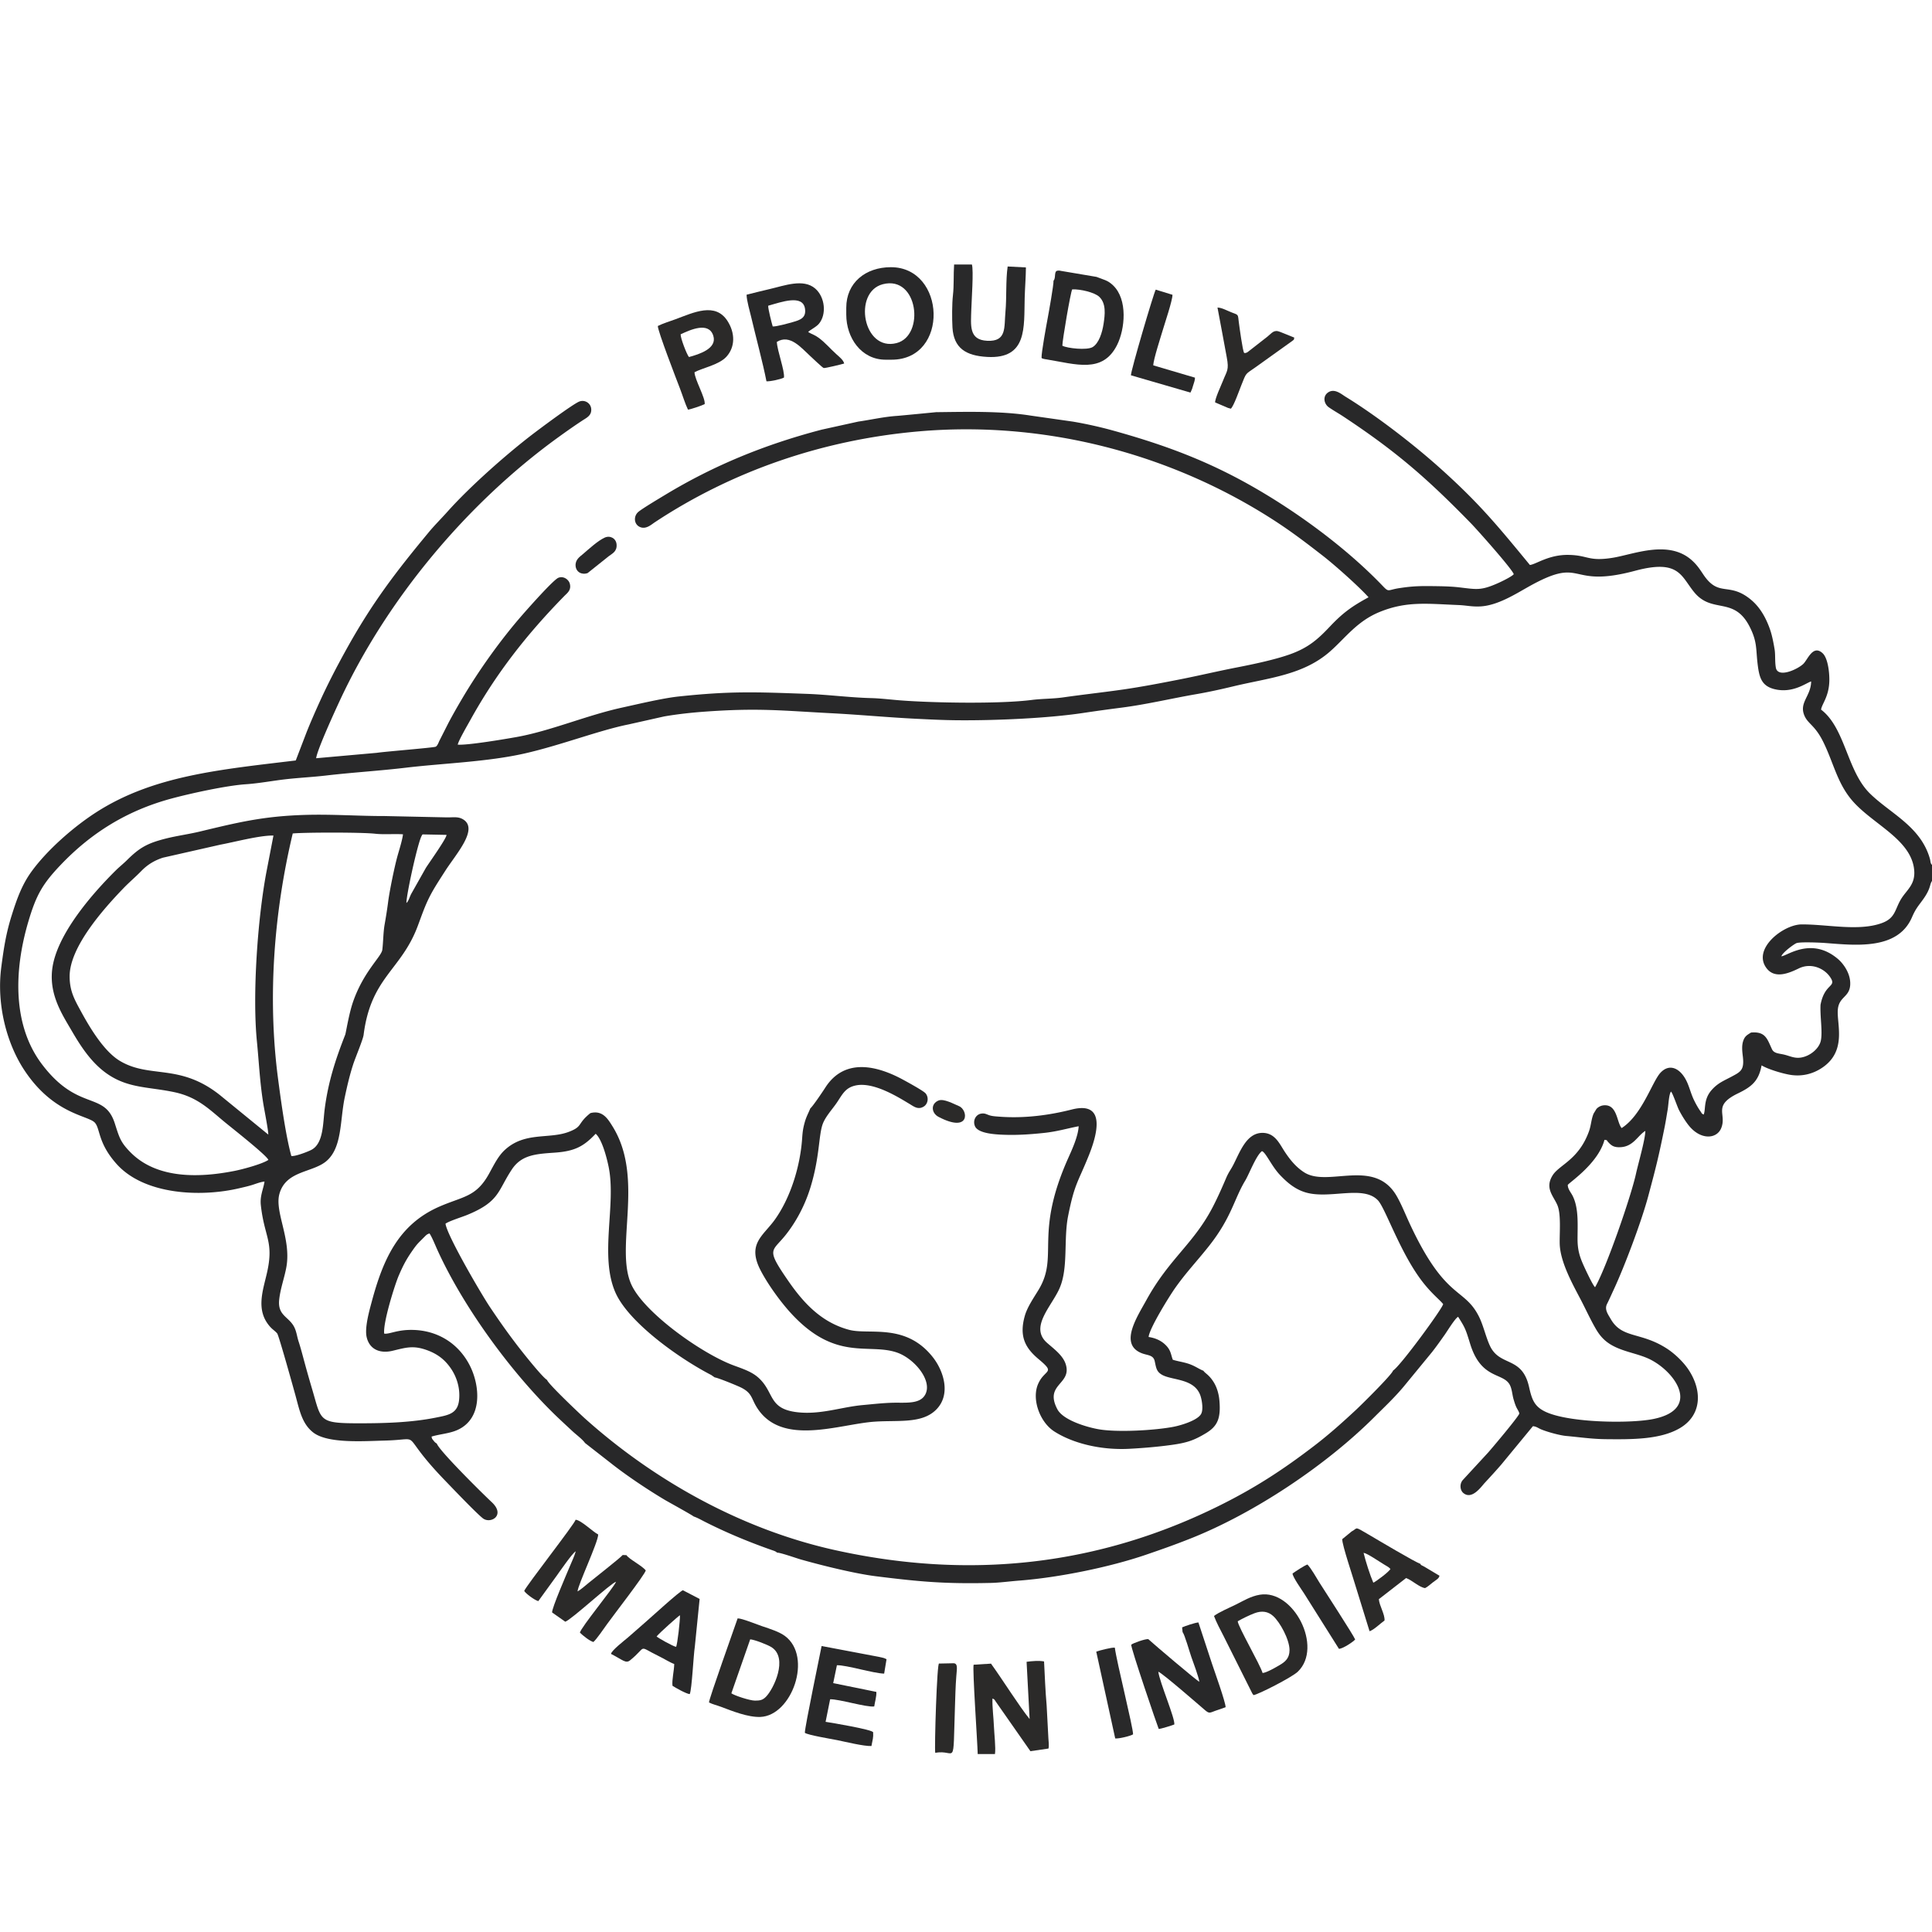 <svg xmlns="http://www.w3.org/2000/svg" xml:space="preserve" width="133.333" height="133.333" style="shape-rendering:geometricPrecision;text-rendering:geometricPrecision;image-rendering:optimizeQuality;fill-rule:evenodd;clip-rule:evenodd" version="1.1" viewBox="0 0 1388.89 1388.89"><defs><style type="text/css">.fil0{fill:none}.fil1{fill:#282829}.fil3{fill:#29292a}.fil2{fill:#2b2a29}</style></defs><g id="Layer_x0020_1"><path d="M0 0h1388.89v1388.89H0z" class="fil0"/><g id="_2752253151840"><path d="M1164.13 824.72c9.95 0 13.07-8.36 18.68-11.73-.02 6.01-5.19 23.8-6.7 30.7-3.61 16.59-21.55 68.17-29.44 81.67-1.64-1.41-6.69-12.23-8.07-15.28-2.72-6.02-4.48-10.98-4.52-18.95-.04-10.1 1.02-22.36-3.49-31.37-1.27-2.54-3.54-4.94-3.53-7.9.41-1.36 21.8-15.15 26.39-32.47 2.76.58.63-.55 2.72 1.71 2.19 2.38 3.85 3.63 7.94 3.63zM158.16 607.27c10.51-1.94 28.64-6.82 38.42-6.6l-5.02 26.02c-6.26 32.98-10.25 87.97-6.86 122.09 1.48 14.91 2.13 30 4.74 45.57.61 3.64 3.63 19.12 3.41 21.27l-34.89-28.49c-28.96-22.89-50.04-11.6-71.63-24.38-11.42-6.76-21.48-23.47-28.12-35.67-4.56-8.39-8.15-14.5-8.15-25.24 0-21.18 24.61-48.66 38.48-63.08 4.46-4.64 8.76-8.19 13.03-12.59 4.25-4.37 9.07-7.47 15.53-9.59l41.06-9.3zm52.29-8.1c7.91-.81 49.54-.92 59.3.19 6.07.69 13.61-.01 19.96.41-.48 4.19-2.81 11.48-4.01 15.78-2.13 7.71-5.67 24.94-6.67 32.79-.62 4.87-1.61 11.13-2.52 16.23-1.02 5.81-.96 12.32-1.66 18.17-.59 4.96-13.38 15.46-21.01 37.36-3.05 8.74-5.17 22.5-5.65 23.72-7.07 17.97-12.24 33.91-14.77 53.45-1.32 10.2-.77 24.59-9.46 29.29-2.22 1.2-11.7 4.94-14.52 4.46-4.05-14.54-7.49-39.83-9.54-55.44-7.76-58.91-2.83-120.38 10.55-176.41zm81.72 49.97c-.1-5.35 7.2-39.05 10.45-47.19.05-.12.45-.98.51-1.09.65-1.21.13-.39.7-1.02l17.17.34c.12 2.41-12.6 20.17-14.87 23.77l-10.59 18.79c-1.37 2.78-1.72 4.9-3.36 6.4zm1016.61 72.88c-.52 8.49 1.58 19.49.19 26.09-1.19 5.65-7.7 11.2-14.46 12.18-4.51.65-7.69-1.09-11.63-2.07-3.84-.96-7.55-.77-9.05-3.99-3.47-7.46-4.63-12.88-15.09-11.94-2.46 1.65-4.28 2.27-5.54 5.92-1.21 3.48-.75 7.54-.31 11.17 1.21 9.98-1.61 11.14-8.3 14.71-5.53 2.95-9.59 4.44-14.04 9.43-6.22 6.96-4.14 14.23-5.84 17.74-1.66-.95-1.04-.59-2.21-2.3-.69-.99-.94-1.32-1.71-2.58a66.89 66.89 0 0 1-2.92-5.38c-2.04-4.17-3-8.17-4.69-12.2-4.3-10.28-12.54-15.09-19.5-7.61-5.94 6.39-13.19 30.35-27.89 39.76-3.6-4.03-3.04-17.38-13.04-16.33-2.2.23-4 1.39-5.08 2.58l-2.03 3.33c-1.75 4.09-1.75 8.28-3.3 12.63-7.35 20.58-21.35 24.14-26.13 31.71-5.89 9.32.56 14.85 3.38 21.52 2.73 6.46 1.52 19.48 1.66 27.48.25 13.98 10.48 31.37 15.83 41.8 3.3 6.43 6.39 13.16 10.02 19.43 3.81 6.61 8.01 10.55 15.2 13.74 7 3.11 14.58 4.43 21.55 7.33 19.19 7.99 40.65 36.73 4.6 43.96-16.91 3.39-61.53 2.72-77.97-5.49-7.56-3.77-9.27-8.73-11.27-17.62-5.04-22.44-21.04-14.25-28.17-29.66-3.02-6.52-4.71-14.83-8.06-21.33-10.78-20.89-24-11.36-49.65-66.59-2.83-6.08-5.86-13.73-9.29-19.66-16.01-27.65-49.42-5.99-66.5-17.01-5.93-3.82-10.15-9.05-13.98-14.85-3.7-5.6-6.91-13.4-15.8-13.51-11.65-.14-16.31 13.61-21.11 22.91-2.03 3.94-3.29 5.11-5.19 9.56-3.09 7.24-5.86 13.45-9.09 19.8-13.85 27.3-31.64 37.74-48.24 67.93-6.75 12.28-19.93 32-3.08 38.3 4.05 1.51 8.08 1.12 9.07 5.63 1.04 4.75 1.21 7.41 5.12 9.71 7.29 4.3 23.89 2.39 27.93 15.66.95 3.12 1.99 9.65.26 12.63-2.71 4.68-14.65 8.17-19.7 9.15-13.51 2.62-40.84 4.18-54.28 1.73-8.77-1.6-25.23-6.6-29.3-14.29-9.62-18.19 10.37-17.72 6.07-32.16-1.91-6.42-8.32-11.07-13.46-15.57-12.85-11.27 3.13-26.09 8.91-39.2 6.48-14.7 2.8-35.08 6.21-52.16 4.63-23.19 6.89-23.65 14.72-43.05 5.59-13.82 13.62-39.89-12.04-33.39-16.07 4.08-34.15 6.58-52.56 5.13-2.15-.17-4.79-.31-6.78-.98-2.17-.73-3.24-1.59-5.84-1.18-3.72.58-6.2 4.72-4.54 8.92 2.25 5.69 16 6.15 22.5 6.33 9.25.25 18.44-.44 27.28-1.38 9.52-1.02 16.19-3.15 24.82-4.79-.34 7.12-4.63 16.46-7.36 22.56-24.92 55.64-6.62 70.28-21.37 94.87-3.28 5.46-8.16 12.4-9.98 18.85-4.13 14.62.11 22.92 9.86 31.09 9.81 8.23 7.26 7.73 3.08 12.5-1.33 1.52-2.28 3.02-3.2 4.99-5.13 11.03 1 27.83 11.41 34.52 13.44 8.63 33.59 13.55 53.85 12.5 9.6-.5 20.71-1.43 30.3-2.76 11.41-1.57 16.46-3.38 24.87-8.44 8.28-4.98 10.85-10.58 9.72-23.5-.43-4.98-1.86-9.49-3.96-12.96-3.46-5.68-6.48-6.65-7.48-8.42-3.53-1.39-5.87-3.36-10.3-4.9-4-1.39-8.06-1.86-11.75-3.03-1.5-3.83-1.24-7.01-5.73-11.13-3.31-3.04-7.41-4.6-11.67-5.25.53-6.21 15.11-29.61 19.11-35.26 7.9-11.16 15.07-18.56 23.87-29.6 16.7-20.94 18.32-34.09 26.5-47.61 2.74-4.53 7.81-18.05 11.99-21.12 2.8.88 6.89 10.79 13.08 17.25 4.57 4.77 10.24 10 18.22 12.39 17.33 5.19 41.45-5.46 52.06 5.7 5.52 5.8 16.17 38.38 32.5 59.13 6.64 8.44 11.95 12.35 14.42 15.5-.78 3.56-31 44.8-36.04 47.76-.48 2.65-22.55 24.46-26.79 28.4-9.69 9-19.09 17.44-29.61 25.5-22.04 16.9-41.89 29.96-67.48 42.73-86.87 43.36-179.6 54.15-277.57 32.38-67.1-14.91-129.91-50.11-179.64-94.71-3.19-2.86-26.61-25-27.04-27.53-3.61-2.07-18.97-21.59-21.7-25.18-6.99-9.17-12.31-16.7-19.3-27.1-6.19-9.2-31.02-51.69-32.04-60.08 2.87-2.01 11.61-4.67 15.48-6.25 23.54-9.63 21.96-17.29 32.22-32.74 6.94-10.46 17.14-11.13 30.8-12.07 14.85-1.02 21.04-4.76 29.46-13.57 4.42 3.85 7.83 16.57 9.3 23.72 5.62 27.39-6.76 63.98 4.91 90.45 9.5 21.53 45.79 47.35 68.94 59.3l2.39 1.67c2.28.22 16.53 6.05 19.15 7.39 8.01 4.09 7.06 7.83 11.48 14.68 17.87 27.66 59.03 11.57 84.02 9.78 17.03-1.23 34.07 1.64 44.41-8.49 10.99-10.77 5.74-27.8-2.27-37.94-19.6-24.81-45.76-15.78-60.16-19.63-19.33-5.17-32.22-18.54-43.52-34.88-16.54-23.92-12.01-20.87-2.2-33.15 7.43-9.3 13.99-21.24 18.1-34.82 6.42-21.17 5.7-36.09 8.46-44.51 1.83-5.57 7.06-11.09 10.3-15.85 4-5.87 5.99-10.81 13.57-12.44 13.05-2.8 30.97 8.62 38.84 13.33 3.04 1.81 6.12 4.38 10.21 1.77 2.99-1.91 3.69-6.52 1.24-9.43-1.52-1.81-12.87-8.03-16.28-9.87-18.56-10.06-41.97-15.88-55.81 5.72-1.87 2.92-9.03 13.56-10.77 14.94-1.44 3.56-2.87 5.87-4.05 10.12-1.06 3.84-1.49 6.4-1.81 11.17-1.37 20.51-8.44 43.12-19.76 58.87-8.26 11.48-19.88 17.16-10.31 35.93 4.98 9.76 13.99 22.36 21.67 30.79 32.41 35.6 56.06 21.54 76.6 28.67 12.4 4.3 25.74 20.17 20.24 30.25-3.43 6.29-12.03 5.81-20.31 5.79-8.22-.03-16.32.96-24.55 1.7-15.43 1.39-30.38 7.07-47.09 5.15-20.98-2.41-16.33-14.2-27.77-24.67-4.77-4.36-10.82-6.34-17.88-8.94-22.99-8.48-64.06-37.72-73.5-57.88-12.47-26.63 9.69-76.56-13.66-113.99-3.28-5.25-7.13-11.88-15.94-9.54-9.76 7.82-5.15 9.48-15.39 13.42-14.2 5.47-31.56-.21-45.96 12.91-5 4.55-7.91 10.78-11.59 17.4-9.27 16.67-18.44 16.01-35.48 23.42-29.47 12.8-40.6 37.94-48.77 68.47-1.68 6.28-5.22 18.7-3.62 25.48 2.03 8.64 9.38 11.97 18.65 9.74 9.71-2.33 14.86-4.06 24.93-.36 7.7 2.83 12.68 6.98 16.72 12.74 4.24 6.06 7.14 14.35 6.08 23.36-1.13 9.56-7.86 10.54-16.5 12.28-17.39 3.5-36.17 4.12-54.92 4.12-29.75 0-27.38-1.56-34.09-24.28-2.35-7.94-4.35-15-6.5-23.04-.89-3.31-2.16-8-3.3-11.44-1.25-3.79-1.52-7.62-3.53-11.11-4.01-6.97-11.66-7.79-10.43-19.09.88-8.12 3.91-16.11 5.2-23.61 3.49-20.14-8.58-39.43-5.06-52.28 4.71-17.19 24.41-15.15 34.2-23.99 11-9.91 9.29-28.87 12.8-45.53 1.74-8.23 3.57-16.04 6.01-23.54 1.63-5.04 7.1-17.9 7.54-21.36 5.27-41.53 27-46.26 38.95-78.32 2.8-7.51 5.06-14.21 8.51-20.99 3.25-6.39 7.33-12.44 11.09-18.35 7.76-12.19 24.22-30.09 13.12-37.13-3.83-2.43-7.55-1.34-12.79-1.54l-43.71-.94c-18.8.04-37.83-1.41-57.28-.82-30.09.91-48.14 5.35-75.71 11.98-7.72 1.85-16.38 3.04-23.83 4.89-13.8 3.44-19.38 6.61-28.58 15.76-2.39 2.37-5.57 4.93-7.7 7.04-17.17 16.96-43.05 46.6-45.95 71.46-2.16 18.49 7.42 32.69 14.16 44.28 7.13 12.27 15.17 24.27 27.1 31.87 14.56 9.28 28.54 8.25 46.44 12.02 16.89 3.55 25.32 12.48 36.54 21.7 5.57 4.58 30.07 23.82 31.17 27.02-4.36 2.93-18.19 6.69-24.27 7.89-25.45 5.04-55.84 5.89-74.84-13.34-7.26-7.36-8.02-10.63-11.3-20.85-7.51-23.39-26.39-8.11-52.41-42.54-20.7-27.4-20.51-66.09-9.67-102.69 5.61-18.93 10.18-26.92 23.24-40.61 21.73-22.78 47.37-38.93 79.45-47.6 13.91-3.76 39.81-9.41 53.62-10.32 9.2-.61 19.31-2.52 28.43-3.57 9.61-1.11 19.57-1.58 29.09-2.69 19.22-2.24 38.61-3.39 57.61-5.65 27.09-3.21 58.43-4.16 85.15-10.19 25.89-5.85 53.93-16.74 74.76-20.89l25.68-5.76c9.24-1.59 18.82-2.67 28.27-3.37 39.48-2.92 56.05-.79 92.67 1.11 19.19.99 40.28 2.97 59.93 3.93 10.05.49 19.42.99 30.12 1.08 26.25.23 64.3-1.35 90.04-5.22 9.05-1.36 18.72-2.69 27.77-3.85 17.92-2.3 36.31-6.69 53.55-9.66 9-1.55 18.07-3.55 26.53-5.59 25.59-6.18 50.36-8.02 69.86-25.18 11.02-9.7 19.31-21.67 35.5-28.31 19.45-7.97 34.26-5.91 56.8-5.02 5.8.23 9.57 1.34 15.87.98 11.99-.69 24.29-8.39 33.87-13.81 41.48-23.43 27.5 1.51 77.23-11.81 31.87-8.54 32.95 3.98 42.61 15.6 12.83 15.44 28.34 2.7 39.54 24.28 5.6 10.8 4.66 16.13 5.78 26.07 1.17 10.34 2.62 16.8 12.31 19.17 13.19 3.22 23-4.68 26.3-5.56-.15 10.91-9.25 15.31-4.56 25.19 2.56 5.39 7.47 6.65 13.14 18.04 7.37 14.8 9.96 29.22 20.41 41.78 14.13 16.97 41.63 27.67 44.88 48.97 1.76 11.57-4.79 15.38-9.03 22.14-4.72 7.53-4 13.92-13.96 17.57-16.66 6.11-39.24.86-57.79.98-13.24.09-35.9 17.85-24.97 31.72 6.06 7.67 16.27 3.17 23.03-.1 8.69-4.21 18.03-.17 22.33 6 5.42 7.77-3.58 4.19-6.68 19.87zM673.51 296.25c-.02.01-26.04 2.55-28.72 2.73-9.41.63-18.7 2.8-27.8 4.1l-26.33 5.8c-40.76 10.65-77.43 25.7-112.14 46.66-3.83 2.31-16.99 10.15-19.68 12.5-3.46 3.03-3.11 8.51.72 10.57 4.54 2.45 8.66-1.5 11.08-3.09 56.04-37.05 120.92-59.33 189.46-65.37 89.78-7.92 179.83 15.46 253.76 62.61 13.81 8.81 24.5 16.99 37.09 26.76 8.61 6.68 25.67 21.88 32.88 29.85-11.63 6.35-18.15 10.86-27.64 20.89-8.32 8.79-15.07 15.13-28.53 20-10.87 3.93-26.8 7.28-38.97 9.64-13.1 2.55-26.97 5.84-40.08 8.42-13.67 2.69-27.58 5.38-41.09 7.33-14.46 2.08-28.74 3.62-42.92 5.65-7.77 1.12-15.3.91-22.97 1.89-22.98 2.93-69.62 2.13-93.52.36-7.06-.52-14.85-1.52-21.87-1.7-15.37-.4-30.93-2.48-45.81-3.03-37.31-1.36-55.11-2.12-92.65 1.88-11.26 1.2-28.98 5.43-40.57 7.97-25.6 5.6-51.39 16.79-75.95 21.18-8 1.43-35.36 6.06-42.2 5.45.61-3.02 7.28-14.45 8.96-17.49 18.69-33.86 40.93-62.06 67.7-89.39 2.02-2.06 5.22-4.2 3.87-8.96-.79-2.78-4.41-5.61-8.2-4.1-3.54 1.41-21.63 21.83-25.78 26.59-15.69 17.95-31.39 39.91-43.79 60.96-3.14 5.33-6.2 10.67-9.39 16.69l-6.63 13.08c-.53 1.17-1.35 3.48-2.59 4.11-1.41.71-36.58 3.51-42.24 4.39l-43.69 3.9c.68-5.98 13.59-34.09 16.99-41.4 34.09-73.38 91.95-142.33 157.38-189.56 5.54-4 10.99-7.85 17.07-11.85 2.99-1.97 6.76-3.58 6.29-8.44-.39-3.94-4.39-6.62-8.39-5.24-4.33 1.49-29.03 19.95-34.09 23.84-18.66 14.32-44.58 37.21-60.59 55.1-5.16 5.76-9.58 10.09-13.76 15.14-23.8 28.73-40.74 50.76-59.63 84.95-6.98 12.63-13.27 24.79-19.44 38.45-2.91 6.45-6 13.5-8.66 20.19l-7.83 20.42c-54.78 6.59-102.23 10.91-143.12 37.04-16.62 10.63-35.81 27.51-46.98 43.01-6.67 9.25-10.28 19.11-14.07 31.19-4.06 12.9-5.67 23.17-7.52 37.32-3.58 27.35 4.17 54.86 15.97 73.17 21.15 32.8 46.58 33.34 51.32 38.69 3.95 4.47 2.08 14.54 15.61 29.67 19.68 22 59.88 24.07 88.13 17.45 3.15-.74 5.99-1.35 9.15-2.32 2.84-.87 6.09-2.23 9.05-2.51-.81 5.53-3.39 10.19-2.64 17 2.54 23.17 9.55 26.01 4.4 48.66-2.95 12.96-8.27 26.96 2.31 38.78 1.81 2.02 3.63 3.03 5.06 4.78 1.17 1.43 12.19 41.12 13.16 44.67 2.94 10.84 4.72 20.06 12.46 26.3 10.28 8.29 35.86 6.43 51.69 6.02 29.43-.75 8.34-7.46 43.36 28.74 3.67 3.79 24.04 25.19 27.65 27.48 5.6 3.56 15.81-2.66 5.91-11.94-7.63-7.15-37.78-37.04-39.5-42.13-1.2-.73-1.52-1.06-2.36-2.15-1.21-1.56-.96-.85-1.43-2.87 5.71-1.74 12.63-2.17 18.23-4.58 18.91-8.16 16.65-32.36 9.11-46.85-8.36-16.08-23.72-25.24-41.89-25.27-10.61-.02-15.73 3.2-19.46 2.68-1.05-7.47 7.56-35.03 10.43-41.7 2.97-6.91 5.27-11.34 9.16-17 4.13-6 4.61-6.11 9.06-10.6 1.7-1.72 2.13-2.17 3.91-2.72 1.78 2.65 3.94 8.02 5.31 11.08 19.17 42.61 55.77 92.24 89.31 123.5 3.08 2.87 5.67 5.31 8.48 7.89 2.54 2.34 6.8 5.46 8.69 8.17l18.42 14.37c11.47 9.1 27.07 19.48 39.28 26.72 1.3.78 20.12 11.17 20.36 11.72 2.54.82 5.35 2.42 7.54 3.54 15.56 7.93 32.1 14.81 48.67 20.61 1.28.44 2.76.86 3.78 1.85 2.41-.07 14.09 4.08 17.13 4.94 15.19 4.3 38.8 10.15 53.9 12.04 31.98 4 49.9 5.57 82.85 4.8 6.13-.15 13.62-1.16 20.24-1.67 28.29-2.18 64.94-9.64 91.04-18.57 11.79-4.03 21.08-7.32 32.1-11.69 46.11-18.29 97.65-52.81 132.33-87.5 6.44-6.45 14.46-13.91 21.36-22.28l19.94-24.28c2.94-3.73 6.49-8.74 9.22-12.62 1.76-2.5 7.32-11.63 9.5-12.7 5.29 8.22 5.56 9.48 8.7 19.61 7.73 24.95 22.83 20.53 28.06 28.65 2 3.12 2.06 7.58 3.13 11.14.52 1.74 1.07 3.58 1.78 5.19.91 2.04 1.86 3.06 2.34 4.89-.12 1.84-19.92 25.29-22.56 28.24l-18.06 19.59c-2.48 2.78-2.04 7.33.31 9.32 6.24 5.28 12.95-4.56 15.43-7.23 4.14-4.47 8.09-8.77 11.91-13.19l22.72-27.57c2.56.19 3.93 1.48 6 2.32 4.55 1.87 13.32 4.29 17.98 4.71 9.69.87 18.26 2.2 28.39 2.31 18.93.2 39.11.3 53.14-7.85 15.93-9.26 16.45-27.04 6.27-42.25-3.69-5.51-9.9-11.44-15.5-15.06-18.87-12.18-32.19-6.97-40.35-21.25-1.94-3.39-4.63-6.82-2.64-10.8 1.72-3.43 3.3-7.04 4.88-10.44 7.61-16.36 19.8-48.58 24.72-66.96 5.52-20.59 7.43-28.07 11.72-49.33.91-4.49 1.51-8.56 2.28-13 .52-3 .91-11.36 2.4-12.92 1.11.86 4.57 10.97 5.61 13.02 2.03 4 4.75 8.35 7.16 11.35 8.52 10.62 20.07 9.79 23.3 1.9 4.23-10.33-6.48-16.01 12.06-25 9.53-4.62 14.9-8.68 16.97-20.14 4.5 2.76 14.97 5.9 20.61 6.81 8.94 1.44 16.55-.97 22.38-4.73 18.37-11.85 11.21-31 11.78-41.55.54-10.09 8.47-9.18 8.95-18.5.41-8.02-4.94-15.21-8.87-18.54-19.15-16.24-36.67-2-40.63-1.9.85-2.77 9.27-8.89 10.88-9.46 2.83-1.02 16.86-.38 20.57-.1 21.77 1.64 52.13 5.28 62.41-18.41 2.7-6.23 4.28-7.76 7.91-12.78 5.91-8.16 4.67-10.92 6.58-13.48v-11.48c-1.26-.91-1.02-2.46-1.57-4.41-6.61-23.31-28.42-32.46-43.16-46.95-16.5-16.22-17.61-46.96-35.07-60.26.49-3.89 5.45-9.07 5.91-19.89.26-6.39-.97-17.09-4.78-20.63-6.97-6.48-10.69 4.56-13.92 7.66-3.75 3.6-16.7 9.81-19.41 3.8-.19-.43-.33-1.18-.42-1.8-.61-4.11-.19-8.7-.77-12.33-.68-4.2-1.78-10.01-3.21-14.16-3.23-9.4-7.76-16.65-13.79-21.65-16.08-13.34-23.04-1.13-34.48-18.45-2.78-4.21-4.62-6.78-7.79-9.68-16.78-15.35-41.91-4.49-57.06-2.04-17.65 2.85-17.63-1.81-31.78-2.06-14.36-.25-23.56 6.87-27.83 7.24-23.54-28.59-36.5-44.48-65.12-70.09-18.58-16.63-45.48-37.43-67.48-50.91-2.82-1.73-7.73-6.13-12.34-3.12-4.28 2.8-3.07 8.35.34 10.74 3.24 2.27 7.04 4.38 10.37 6.58 38.17 25.22 60.33 44.52 92.03 77.04 3.96 4.06 29.2 32.33 30.61 36.39-1.43 1.73-8.36 5.09-11.02 6.29-12.96 5.81-15.73 4.59-28.83 3.11-5.26-.59-11.34-.73-16.75-.8-5.87-.07-11.33-.15-17.2.37-2.93.26-5.05.56-7.85.96-9.37 1.34-7.8 3.5-12.72-1.64-26.09-27.21-61.44-53.13-94.12-71.67-32.6-18.5-63.06-29.74-99.83-39.94-8.69-2.41-19.04-4.74-28.57-6.35l-30.62-4.37c-20.8-3.28-44.88-2.7-67.15-2.43z" class="fil1"/><path d="m450.37 1117.99-2.73-.12c-1.92 2.31-20.21 16.51-24.26 19.89-2.11 1.77-6.39 5.42-8.18 6.3.07-4.27 14.85-35.41 14.84-40.94-3.68-1.78-12.33-10.37-16.24-10.6-.45 2.7-35.31 47.19-36.95 51.17.98 1.84 7.64 6.78 10.14 7.32l13.29-18.34c1.27-1.77 11.5-16.63 13.61-17.43-.69 2.85-3.03 7.82-4.32 10.94-2.57 6.21-12.64 29.27-12.69 32.98l9.49 6.67c4.36-1.41 32.79-27.76 36.52-28.73-1.78 4.39-25.32 32.85-26 36.59 2.19 2.14 6.95 5.96 9.67 6.73 1.94-1.46 7.85-10.04 9.78-12.76 3.85-5.43 27.36-35.75 27.89-38.7-2.74-3.51-12.15-8.17-13.87-10.98z" class="fil2"/><path d="M552.25 219.78c9.57-2.69 24.82-8.29 26.44 2.07 1.05 6.7-3.5 8.2-8.78 9.69-3.05.86-12.06 3.41-14.43 3.12-.76-2.56-3.34-12.58-3.24-14.88zm-15.54-7.91c.03 4.09 2.32 11.85 3.28 15.93 3.29 14.05 8.5 33.34 11.01 46.32 2.72.17 10.45-1.49 12.58-2.69.62-4.98-4.76-18.96-5.13-25.64 9.43-5.86 17.63 4.35 23.91 10.07 1 .91 8.9 8.45 9.76 8.7.96.27 13.32-2.75 14.75-3.24-.6-2.46-3.16-4.49-5.73-6.8-4.59-4.13-7.6-7.93-12.45-11.57-3.05-2.29-4.77-2.5-7.71-4.25.94-1.31 5.68-3.5 7.7-5.91 5.73-6.8 4.42-19.28-2.65-25.38-8.5-7.34-22.12-2.05-32.74.39-5.7 1.31-10.99 2.67-16.59 4.07z" class="fil1"/><path d="M702.85 1260.98h12.41c.69-4.45-.54-14.74-.76-20.2-.26-6.47-1.19-12.81-1.06-19.72 1.66.63 1.29.57 2.39 2.18l24.92 35.67 12.98-1.9c.55-2 .03-5.35-.06-7.44l-1.26-23.69c-.93-10.45-1.31-21.07-1.85-31.49-3.39-.71-8.83-.28-12.56.26l2.18 41.15c-7.37-9.02-19.41-28.28-27.76-39.83l-12.5.77c-.9 3.6 2.74 55.4 2.94 64.26z" class="fil2"/><path d="M850.16 1173.38c1.42 1.37 5.14 14.65 6.28 17.79 1.27 3.52 5.33 14.5 5.75 17.81-1.43-.37-32.86-27.06-36.7-30.63-2.19-.28-11.18 2.95-12.24 3.99-.78 1.19 19.28 59.86 19.74 60.57 1.74-.06 9.4-2.49 11.21-3.2.6-4.5-10.49-30.12-11.51-37.94 2.99 1.04 29.13 23.83 33.55 27.61 3.17 2.7 3.46 1.91 7.57.44 2.19-.78 4.98-1.63 7.28-2.54-.15-3.99-7.79-25.22-9.68-30.88l-9.89-30.06c-2.69.24-9.46 2.55-11.72 3.56l.36 3.48zM634.63 204.33c25.46-6.64 30.47 37.01 9.91 42.31-24.2 6.24-31.55-36.66-9.91-42.31zm-26.26 16.91v4.91c0 16.74 10.81 32.43 28.23 32.43h4.37c41.65 0 39.03-66.54-.55-66.5-18.11.02-32.05 11.08-32.05 29.16z" class="fil1"/><path d="M539.31 1178.5c3.21.23 12.67 3.94 15.35 5.67 12.21 7.86 1.42 30.12-4.01 35.61-2.39 2.41-4.23 2.77-7.89 2.77-3.76 0-14.87-3.67-16.99-5.26l13.54-38.78zm-29.63 45.39c2.73 1.37 5.76 2.02 8.74 3.15 7.95 3 19.29 7.57 28.18 7.24 22.7-.85 37.75-43.32 17.71-58.17-4.17-3.09-10.66-5.11-16.45-7.06-3.39-1.13-14.56-5.72-17.59-5.62-2.46 7.33-20.56 57.75-20.59 60.45zM889.78 1165.52c3.3-1.93 8.4-4.41 12.12-5.81 5.19-1.95 9.67-1.32 13.4 2.06 4.79 4.34 11.72 16.75 11.72 24.48 0 5.84-3.15 8.48-7.3 10.87-2.44 1.41-8.94 5.28-12.05 5.59-1.91-6.37-17.51-33.09-17.89-37.18zm-17.06-3.82c1.77 4.69 4.54 9.9 6.89 14.43l20.56 41.08c.76 1.23.39.65 1.02 1.38 3.18-.37 27.54-12.73 31.83-16.87 18.29-17.64-3.11-59.36-27.33-55.3-6.66 1.11-11.98 4.48-17.08 7-4.13 2.04-12.69 5.7-15.88 8.29z" class="fil2"/><path d="M763.71 248.52c-.01-3.74 5.96-38.78 7.09-40.5 5.71-.27 16.01 2.14 19.39 5.3 5.17 4.82 4.15 12.9 3.16 19.45-.94 6.31-3.4 14.09-7.88 16.74-4.12 2.44-18.22.89-21.76-.98zm-6.35-46.76c.18 2.92-3.41 22.83-4.26 27.37-.95 5.09-4.52 24.53-4.34 28.11.99.7-.72.08 1.62.77.56.17 1.23.23 1.85.33 21.31 3.46 40.43 10.4 50.83-10.33 5.66-11.28 7.88-32.72-2.97-42.96-3.92-3.7-6.53-3.88-11.83-6l-25.45-4.3c-.67-.11-1.06-.28-1.87-.25l-.89.13c-2.48.47-.85 5.31-2.68 7.14zM637.31 1192.79l-1.7-.79c-.11-.04-1.1-.3-1.27-.34-.98-.25-1.45-.35-2.56-.57l-41.14-7.79c-1.09 5.88-12.07 58.18-12.05 62.41 2.38 1.67 18.86 4.37 23.3 5.26 5.82 1.17 19.13 4.46 24.58 4.23.86-4.78 1.47-5.94 1.22-9.84-.13-1.94-30.25-6.97-34.18-7.56l3.26-16.21c6.28-.22 26.41 5.98 31.71 5.15.47-3.33 1.7-7.13 1.53-10.44l-31.03-6.33 2.67-12.85c6.78-.21 26.39 5.9 33.96 6.02l1.71-10.35zM486.03 1183.89c-2.22-.33-13.06-6.46-14.01-7.46 1.9-2.43 15.74-14.77 16.8-15.25.18 3.23-1.83 21.14-2.79 22.72zm9.82 33.98c1.56-3.46 2.68-28.05 3.65-34.1l3.45-34.3-12.02-6.27c-2.44.75-23.29 19.81-26.48 22.56-4.28 3.69-8.54 7.56-13.09 11.46-2.57 2.19-11.69 9.22-12.13 11.74 8.5 4.3 10.59 7.17 13.74 4.61 12.83-10.42 4.74-10.73 20.87-2.87 3.49 1.7 7.86 4.47 10.86 5.52-.09 4.98-1.76 11.34-1.26 15.65 1.8 1.28 10.24 5.96 12.4 5.99z" class="fil1"/><path d="M980.26 1116.31c2.7.35 11.03 6.17 14.7 8.36.9.53 1.47.84 2.38 1.42.62.39.46.24 1 .66l1.22 1.13c-.98 2.15-10.82 9.36-12.3 9.9-2.28-5.2-5.56-15.43-7-21.47zm-8.71-15.27-6.63 5.44c-.17 4.05 7.96 27.94 9.6 33.74l10.04 32.45c2.97-.85 8.06-5.84 10.75-7.7.4-4.36-3.74-10.62-4.07-15.35l19.59-15.19c4.33 1.58 9.41 6.64 13.64 7.24 1.93-.94 3.73-2.68 5.73-4.22 2.69-2.06 4.15-2.56 4.62-4.67l-10.94-6.54c-2.54-1.43-2.48-.96-2.69-1.98-3.5-1-31.48-17.67-37.11-20.98-11.08-6.49-7.65-4.74-12.53-2.26z" class="fil2"/><path d="m737.52 192.25-13.13-.68c-1.46 10.13-.64 22.34-1.58 32.49-1.05 11.26 1.13 21.63-13.13 20.93-13.31-.65-11.74-10.95-11.41-22.66.18-6.51 1.73-27.9.42-32.18h-12.8c-.51 7.47-.02 15.04-.84 22.12-.69 5.92-.7 17.02-.34 23.14.88 14.9 9.67 20.33 24.97 21.18 29.05 1.62 26.37-21.35 26.95-42.44.2-7.53.82-14.39.89-21.9z" class="fil3"/><path d="M489.3 240.33c7.04-3.29 20.23-9.31 23.48 1.04 2.9 9.21-10.04 13.26-17.48 15.3-1.54-1.67-6.17-13.75-6-16.34zm-16.39-6c-.31 3.03 13.76 39.39 15.97 45.13 1.83 4.76 3.74 11.04 5.7 15.02 1.82-.14 9.98-2.91 12.01-3.96.63-4.45-7.18-17.61-7.32-22.91 5.38-3.02 17.61-5.25 23-11.22 6.36-7.05 6.23-17.09.7-25.67-8.81-13.67-24.31-6.04-37.41-1.2-4.1 1.51-8.87 2.94-12.64 4.82zM882.63 293.19l2.19.61c2-1.58 6.16-13.38 7.43-16.56 3.95-9.94 2.73-7.8 10.61-13.42l26.05-18.65c2.14-1.92.75.16 1.54-2.47-3.02-1.32-6.8-2.69-10.15-4.09-4.59-1.92-5.91.84-9.22 3.44l-14.12 11.02c-.81.57-2.09.97-2.6.56-1.05-1.55-3.29-18.19-3.76-21.72-.81-6.17.06-5.31-5.35-7.38-3.24-1.24-6.69-3.3-10.02-3.45 2.3 11.77 4.44 24.07 6.66 35.74 1.76 9.31.15 9.63-2.78 17.07-1.28 3.24-5.75 12.77-5.57 15.4l9.1 3.89z" class="fil2"/><path d="m813.02 269.8 42.8 12.42c.17-.39.27-.77.3-.68l.87-2c.31-.87.44-1.45.76-2.49.54-1.77 1.26-3.48 1.32-5.55l-29.98-8.85c.01-4.07 5.4-20.52 6.85-25.46 1.38-4.7 6.94-21.12 6.95-25.27l-12.04-3.7c-1.33 1.93-18.13 58.97-17.83 61.58zM929.2 1131.15c-.09 2.34 6.91 12.19 8.09 14.04l25.28 40.16c2.92-.19 10.14-4.98 11.65-6.74-1.2-3.07-22.13-35.27-25.63-40.81-2.04-3.24-5.93-10.24-8.68-13.1-2.35.79-8.29 4.78-10.71 6.45z" class="fil1"/><path d="M801.7 1249.73c2.38.35 11.02-1.71 12.85-2.93.06-4.99-11.85-52.21-13.11-62.3-2.11-.35-11.36 2.07-13.36 2.85l13.63 62.38z" class="fil3"/><path d="M672.35 1260.11c15.12-2.96 12.62 12.77 14.15-32.97.24-7.22.39-14.75.98-22.14.47-5.87 1.13-8.95-1.77-9.31l-10.56.22c-1.56-2.66-3.53 61.8-2.8 64.2z" class="fil2"/><path d="M434.74 386.47c-5 2.27-11.37 8.18-15.57 11.77-2.31 1.97-5.67 4.03-5.39 8.48.28 4.39 4.31 6.78 8.65 5.26l15.24-12.17c2.5-1.89 5.98-3.35 5.59-8.39-.35-4.48-4.7-6.68-8.51-4.95z" class="fil1"/><path d="M674.71 791.14c-5.82 2.37-5.17 9.06-.03 11.75 22.99 12.04 21.38-4.98 14.72-7.71-3.65-1.5-10.91-5.57-14.69-4.04z" class="fil2"/></g></g></svg>